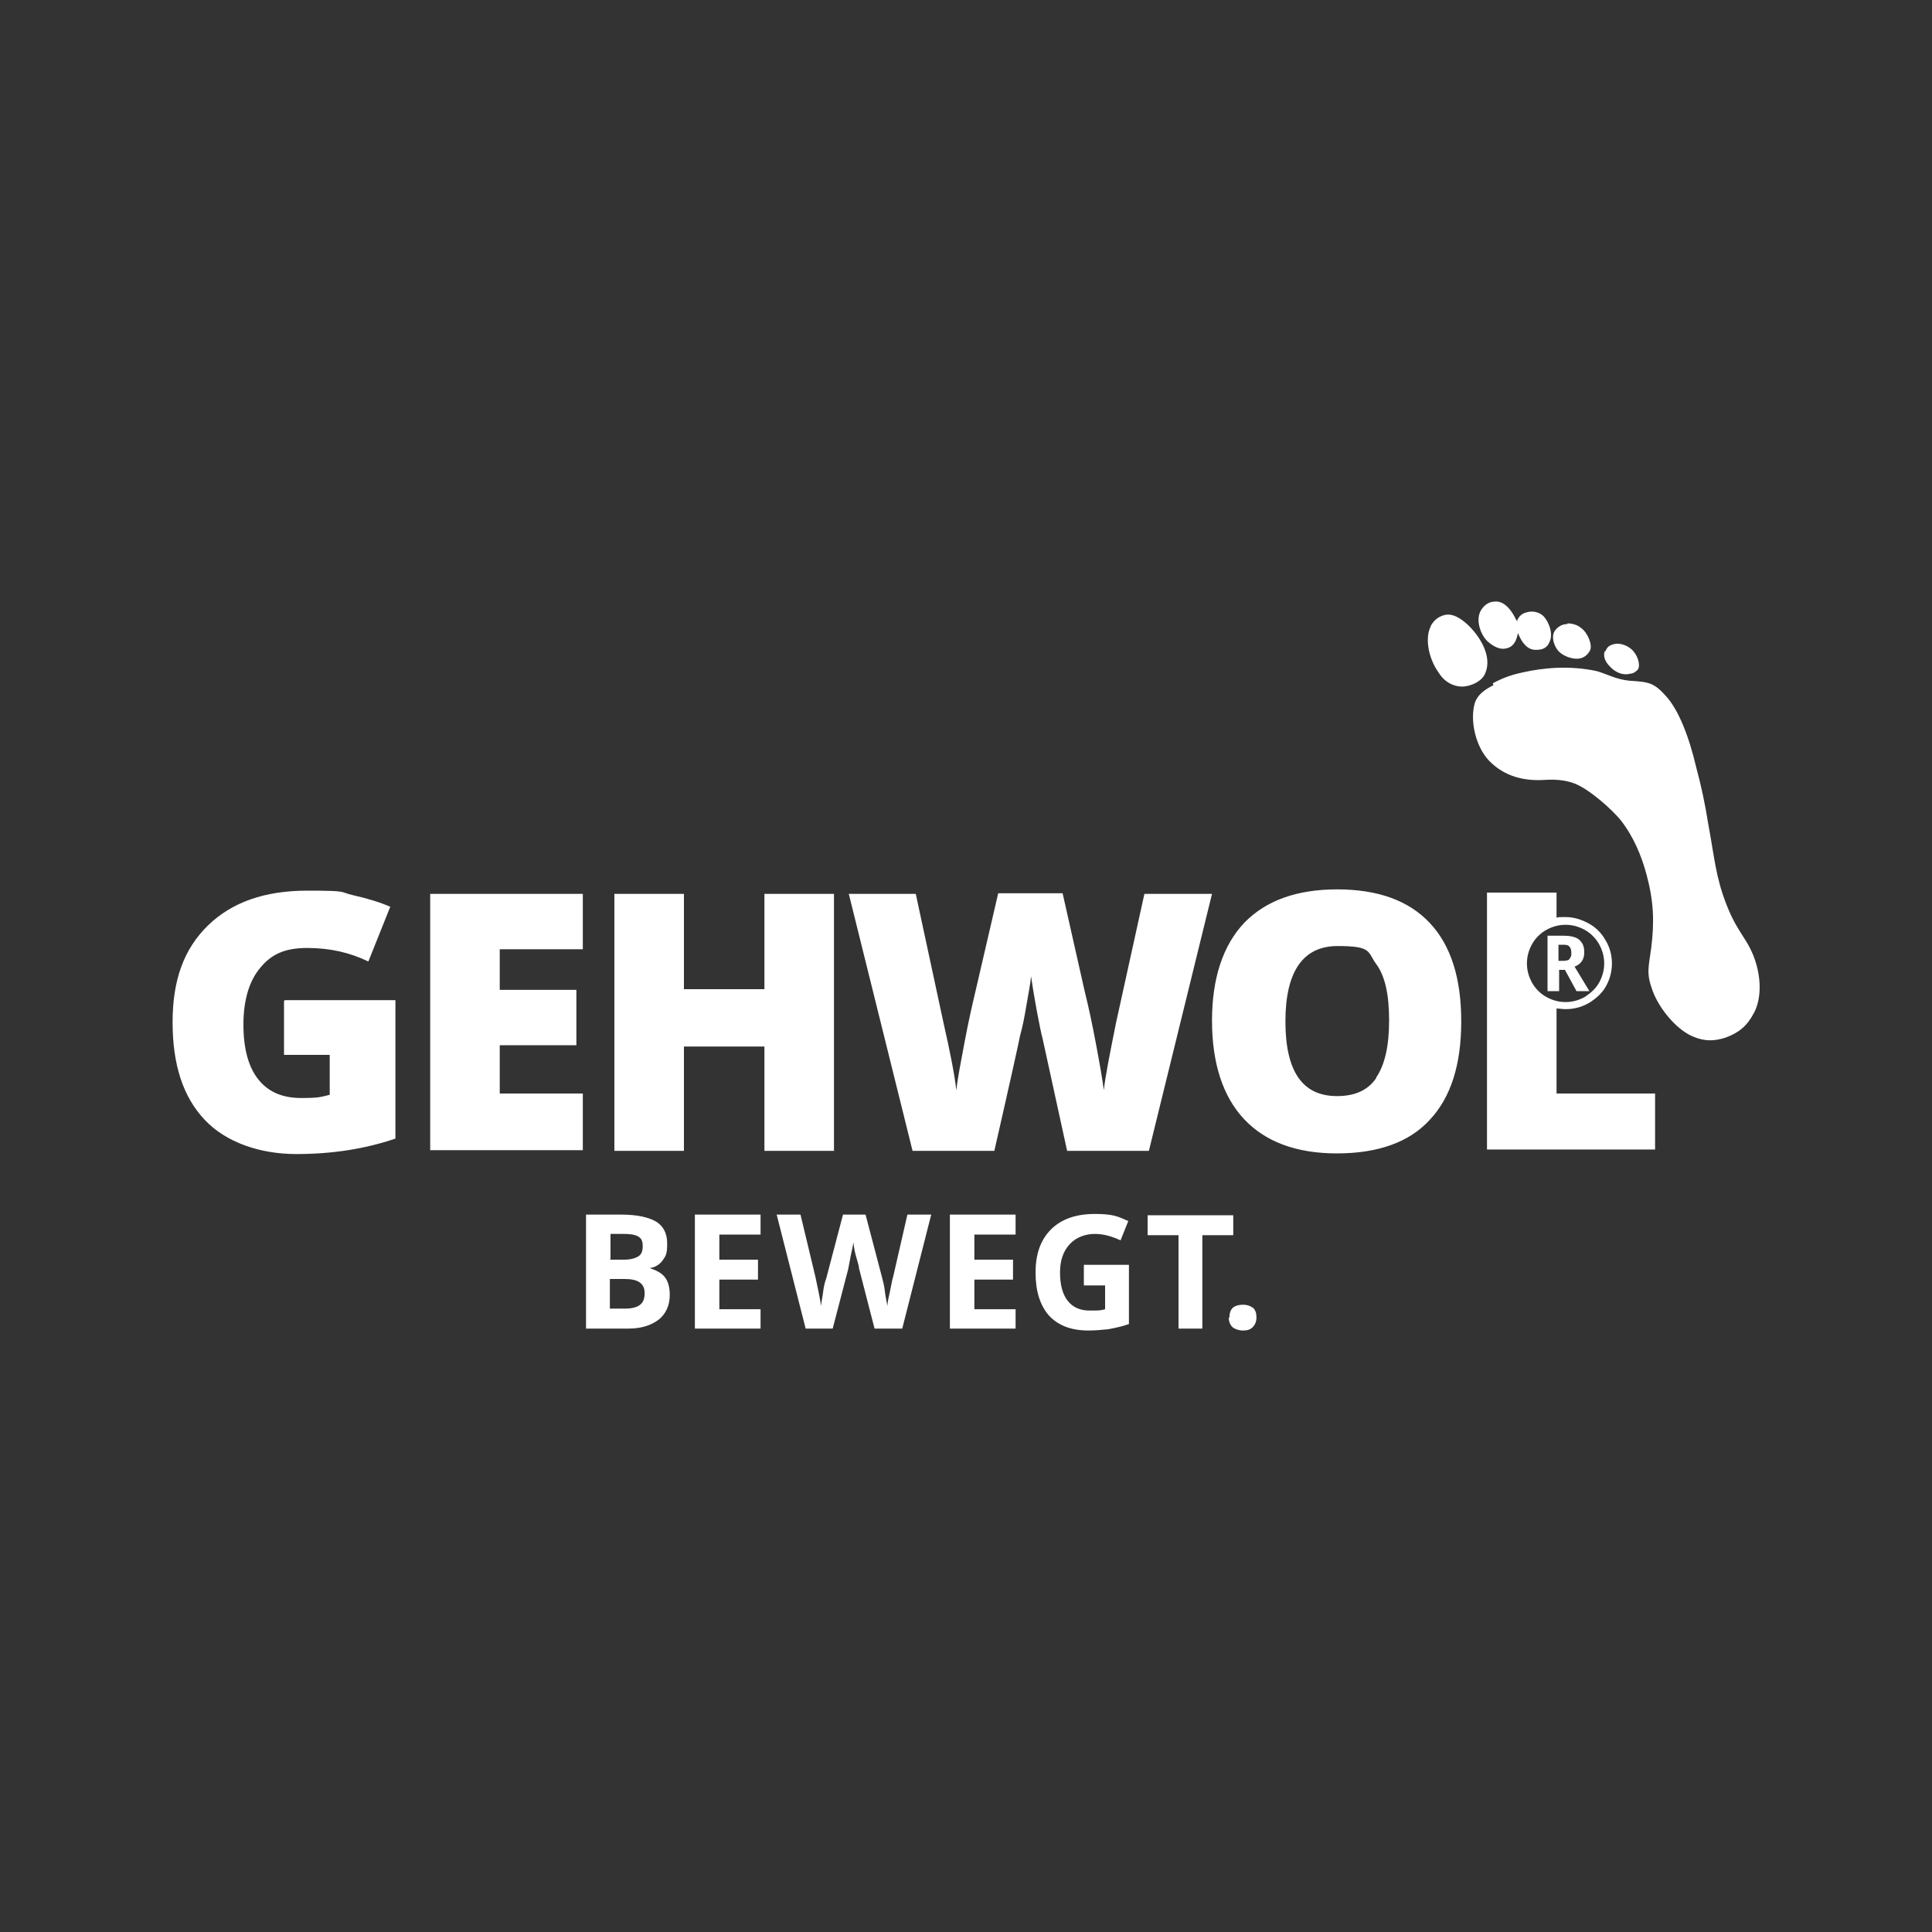 <?xml version="1.0" encoding="UTF-8"?>
<svg xmlns="http://www.w3.org/2000/svg" id="Ebene_1" data-name="Ebene 1" version="1.1" viewBox="0 0 300 300">
  <rect x="0" y="0" width="300" height="300" fill="#333333" stroke="none"/>
  <defs>
    <style> .cls-1 { fill-rule: evenodd; } .cls-1, .cls-2 { fill: #fff; stroke-width: 0px; } </style>
  </defs>
  <path id="BEWEGT." class="cls-2" d="M90.9,188.6h5.5c2.5,0,4.3.4,5.5,1.1,1.1.7,1.7,1.8,1.7,3.4s-.2,1.9-.7,2.6c-.5.7-1.2,1.1-2,1.2h0c1.1.4,1.9.8,2.4,1.5.5.7.7,1.6.7,2.7,0,1.6-.6,2.9-1.7,3.8-1.2.9-2.7,1.4-4.7,1.4h-6.6v-17.7ZM94.7,195.6h2.2c1,0,1.7-.2,2.2-.5.5-.3.7-.8.7-1.6s-.2-1.2-.7-1.5c-.5-.3-1.3-.4-2.3-.4h-2v3.9ZM94.7,198.6v4.6h2.4c1,0,1.8-.2,2.3-.6.5-.4.7-1,.7-1.8,0-1.5-1-2.2-3.1-2.2h-2.3ZM118.1,206.3h-10.2v-17.7h10.2v3.1h-6.4v3.9h6v3.1h-6v4.6h6.4v3.1ZM140.1,206.3h-4.3l-2.4-9.3c0-.3-.2-1-.5-2s-.3-1.7-.4-2.1c0,.4-.2,1.1-.4,2.1-.2,1-.3,1.6-.4,2.1l-2.4,9.2h-4.2l-4.5-17.7h3.7l2.3,9.6c.4,1.8.7,3.3.9,4.6,0-.5.2-1.2.3-2.1s.3-1.7.5-2.2l2.6-9.9h3.5l2.6,9.9c.1.4.3,1.1.4,2s.3,1.7.4,2.3c0-.6.2-1.4.4-2.3.2-.9.3-1.7.5-2.3l2.2-9.6h3.7l-4.5,17.7ZM157.7,206.3h-10.2v-17.7h10.2v3.1h-6.4v3.9h6v3.1h-6v4.6h6.4v3.1ZM168.3,196.4h7v9.2c-1.1.4-2.2.6-3.2.8-1,.1-2,.2-3.1.2-2.7,0-4.7-.8-6.1-2.3-1.4-1.6-2.1-3.8-2.1-6.7s.8-5.1,2.4-6.7c1.6-1.6,3.9-2.4,6.8-2.4s3.6.4,5.2,1.1l-1.2,3c-1.3-.6-2.6-1-4-1s-2.9.5-3.9,1.6c-1,1.1-1.5,2.5-1.5,4.4s.4,3.4,1.2,4.4c.8,1,1.9,1.5,3.4,1.5s1.6,0,2.4-.2v-3.7h-3.3v-3.1ZM186.7,206.3h-3.7v-14.5h-4.8v-3.1h13.3v3.1h-4.8v14.5ZM190.9,204.6c0-.7.2-1.2.5-1.5s.9-.5,1.6-.5,1.2.2,1.6.5c.4.4.5.9.5,1.5s-.2,1.1-.6,1.5c-.4.4-.9.5-1.5.5s-1.2-.2-1.6-.5c-.4-.4-.6-.9-.6-1.5Z"></path>
  <path id="GEHWOL_R_" data-name="GEHWOL (R)" class="cls-1" d="M207.7,138.1c-6.3,0-11.1,1.7-14.5,5.2-3.3,3.5-5,8.6-5,15.2s1.7,11.8,5,15.3c3.3,3.5,8.1,5.3,14.4,5.3s11.2-1.7,14.4-5.2c3.3-3.5,4.9-8.6,4.9-15.3s-1.6-11.8-4.9-15.3c-3.3-3.5-8.1-5.2-14.4-5.2ZM213.7,167.4c-1.3,1.9-3.3,2.8-6.1,2.8-5.4,0-8-3.9-8-11.6s2.7-11.7,8.1-11.7,4.6.9,6,2.8,2,4.8,2,8.8-.7,6.9-2,8.8ZM177.8,138.8h10.4l-9.8,39.9h-12.7l-3.8-17.4c-.2-.7-.5-2.2-.9-4.3-.4-2.2-.7-4-.9-5.4-.1,1.2-.4,2.6-.7,4.4-.3,1.8-.6,3.4-1,4.8-.3,1.5-1.6,7.4-4,17.9h-12.7l-9.9-39.9h10.4l4.3,20c1,4.4,1.7,7.9,2,10.5.2-1.9.7-4.4,1.3-7.6.6-3.2,1.2-5.8,1.7-7.9l3.5-15.1h10l3.4,15.1c.6,2.4,1.2,5.2,1.8,8.4.6,3.2,1,5.5,1.2,7.1.2-2,.9-5.5,1.9-10.5l4.4-20ZM118.7,138.8h10.8v39.9h-10.8v-16.2h-12.5v16.2h-10.8v-39.9h10.8v14.8h12.5v-14.8ZM246.8,153.9l-2.3-3.8c1-.4,1.5-1.1,1.5-2.2s-.3-1.5-.8-2c-.5-.4-1.3-.6-2.4-.6h-2.5v8.6h1.8v-3.3h.9l1.8,3.3h2ZM243.8,148.9c-.2.2-.6.3-1.1.3h-.7v-2.5h.6c.5,0,.9,0,1.1.3.2.2.3.5.3,1s-.1.7-.4,1ZM44.2,155.3h17.2v21.5c-4.7,1.6-9.8,2.4-15.4,2.4s-10.9-1.8-14.2-5.3c-3.4-3.6-5-8.6-5-15.2s1.8-11.4,5.5-15c3.7-3.6,8.8-5.4,15.4-5.4s4.9.2,7.1.7c2.2.5,4.2,1.1,5.8,1.8l-3.4,8.5c-2.9-1.4-6-2.1-9.5-2.1s-5.6,1-7.3,3.1c-1.7,2-2.6,5-2.6,8.8s.8,6.6,2.3,8.5c1.6,2,3.8,2.9,6.7,2.9s3.1-.2,4.4-.5v-6.2h-7.1v-8.3ZM241.7,156.6c.4,0,.9.1,1.4.1,1.3,0,2.5-.3,3.7-1,1.1-.7,2-1.5,2.6-2.6s.9-2.3.9-3.5-.3-2.5-1-3.6c-.6-1.1-1.5-2-2.6-2.6-1.1-.6-2.3-1-3.6-1s-.9,0-1.4.1v-3.9h-10.8v39.9h26.1v-8.7h-15.3v-13.3ZM237.9,152.6c-.5-.9-.8-1.9-.8-3s.3-2.1.8-3c.5-.9,1.3-1.7,2.2-2.2.9-.5,1.9-.8,3-.8s2.1.3,3,.8,1.7,1.3,2.2,2.2c.5.9.8,1.9.8,3s-.3,2.1-.8,3c-.5.9-1.3,1.6-2.2,2.2-.9.5-1.9.8-3,.8s-2.1-.3-3-.8c-.9-.5-1.7-1.3-2.2-2.2ZM66.8,138.8h23.7v8.6h-12.9v6.3h11.9v8.6h-11.9v7.5h12.9v8.8h-23.7v-39.9Z"></path>
  <path id="FUSS" class="cls-2" d="M222.1,97.3c.5-.9,1.1-1.5,2.2-1.8,1.3-.3,2.5.5,3.6,1.5,1.5,1.4,4,4.7,2.7,7.6-.5,1.2-2.1,1.9-3.3,2-1.4.1-2.9-.6-3.8-2-1.9-2.6-2.2-5.8-1.3-7.4h0ZM249.2,101.1c-.3.7,0,1.6.7,2.3.6.7,1.8,1.6,3.3,1.2.4,0,.8-.3,1.1-.6.4-.5.2-1.8-.6-2.8-.8-1-2.2-1.4-3-1.2-.8.2-1.1.4-1.4,1.1h0ZM231.9,106.4c-1.4.7-2.5,1.5-2.9,2.8-.8,2.8.2,6.8,2.2,8.9,2.5,2.6,5.7,3.2,8.7,3,1.5-.1,3.2,0,4.7.6,2.4,1,5.8,4.1,7.1,5.7,2,2.6,3.2,5.5,4,8.5,1.1,4.1,1.2,7.3.7,11.3-.4,3-.8,3.9.2,6.6,1,2.8,3.8,6.2,6.4,7.2,1.7.7,3.2.7,5,.1,2.1-.8,3.3-1.8,4.4-3.9,1.4-2.7,1.1-7.3-1.3-11.1-1.4-2.2-2.1-3.3-3-5.6-1.7-4.3-1.9-7.5-2.8-12.3-.6-3.7-1.1-6-1.9-9-1.1-4.7-2.7-8.9-4.7-11.1-1.9-2.1-2.6-2.2-5.7-2.4-2.1-.2-3.6-1.1-5.1-1.5-4.2-.9-8.3-.5-11.4.2-1.9.4-3.2.9-4.7,1.7h0ZM243.4,96.9c-.9,0-1.6.5-2,1.1-.6,1,0,2.6.8,3.3.8.7,2.3,1.2,3.3.9.6-.2,1-.5,1.4-1.2.4-.8-.3-2.7-1.4-3.5-.6-.5-1.4-.7-2.1-.7h0ZM235.6,96.3s0,.1,0,.2c0,.1,0,.3,0,.3,0,0,0,0,0-.2,0,0,0-.2-.2-.4-.5-1.1-1.6-2.8-3.1-2.8-1,0-1.7.4-2.3,1.3-1,1.6,0,4,1,4.9.9.8,1.9,1.3,2.8,1.1,1.2-.2,1.7-1.2,1.9-2.4,0,0,.3.7.6,1.2.6.9,1.3,1.5,2.4,1.4.9,0,1.6-.4,1.9-1.2.6-1.2,0-3-.9-4-.7-.7-1.8-.9-2.7-.6-.5.1-1.1.5-1.4,1.2h0Z"></path>
</svg>
